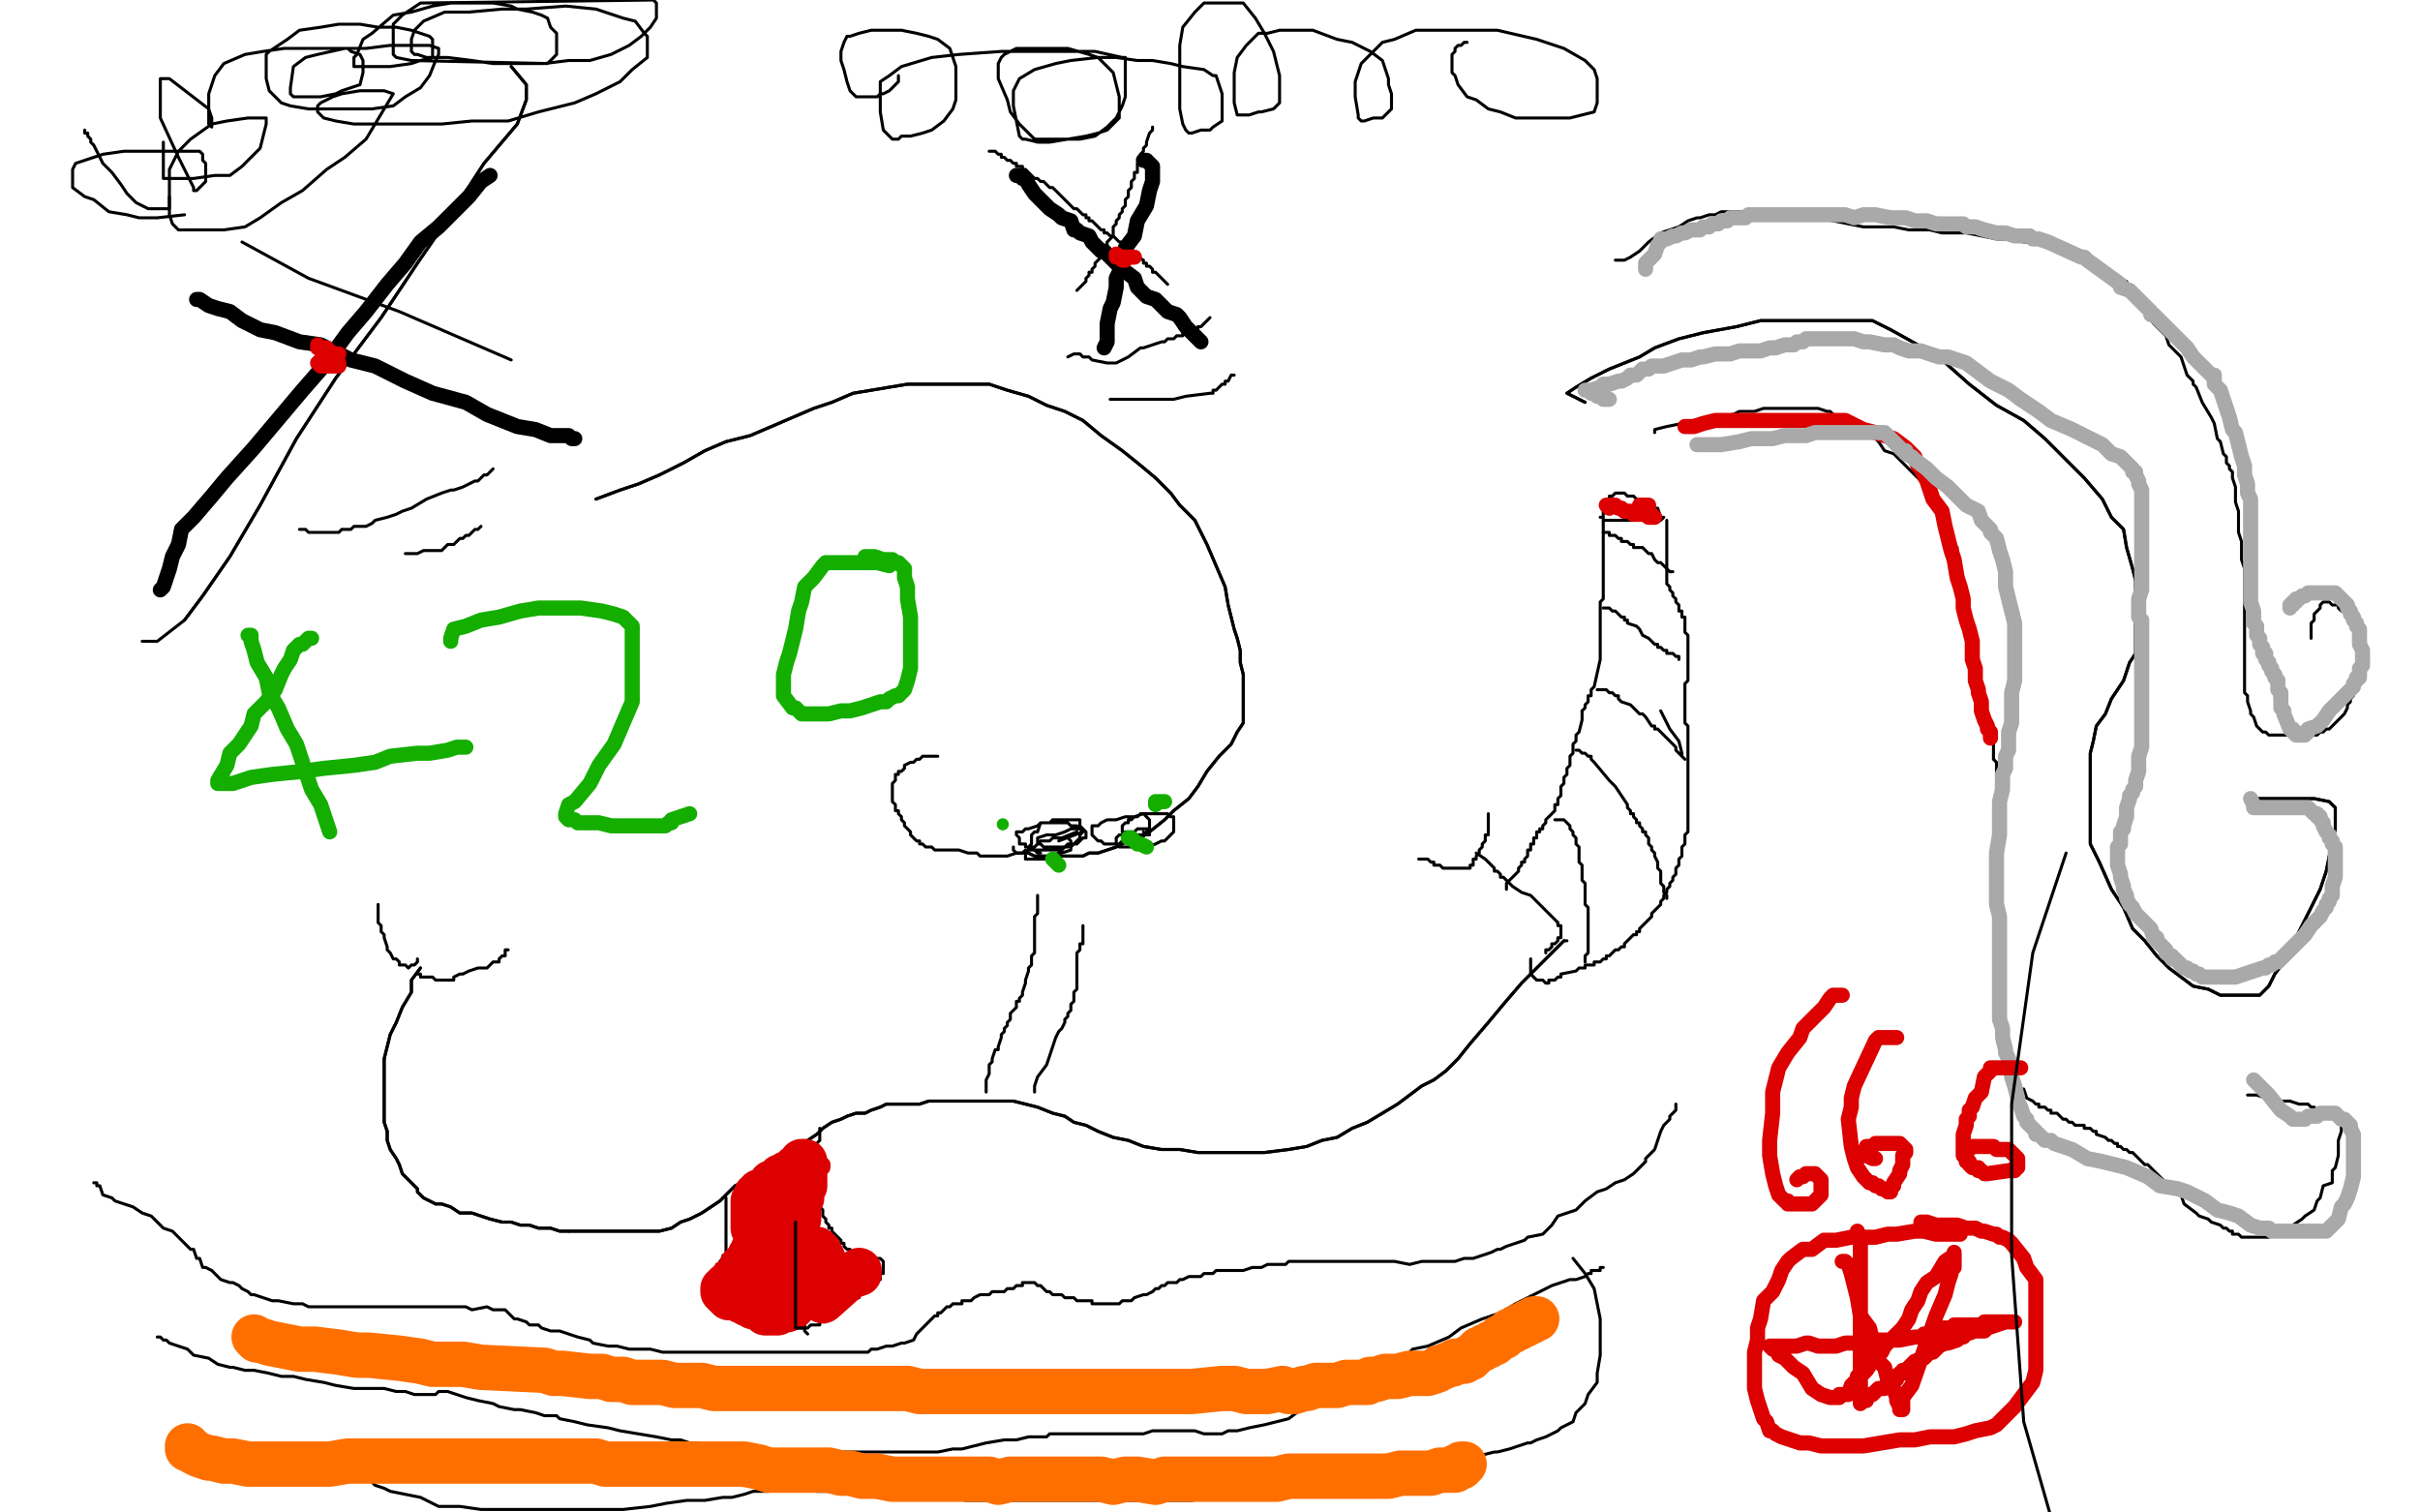 <?xml version="1.0" standalone="no"?>
<!DOCTYPE svg PUBLIC "-//W3C//DTD SVG 1.1//EN"
"http://www.w3.org/Graphics/SVG/1.1/DTD/svg11.dtd">

<svg width="800" height="500" version="1.1" xmlns="http://www.w3.org/2000/svg" xmlns:xlink="http://www.w3.org/1999/xlink" style="stroke-antialiasing: false"><desc>This SVG has been created on https://colorillo.com/</desc><rect x='0' y='0' width='800' height='500' style='fill: rgb(255,255,255); stroke-width:0' /><polyline points="139,320 136,324 136,324 136,328 136,328 133,333 133,333 131,338 131,338 129,342 129,342 128,346 128,346 127,350 127,350" style="fill: none; stroke: #000000; stroke-width: 1; stroke-linejoin: round; stroke-linecap: round; stroke-antialiasing: false; stroke-antialias: 0; opacity: 1.0"/>
<polyline points="128,374 128,377 129,380 131,383 132,385 133,388 134,389" style="fill: none; stroke: #000000; stroke-width: 1; stroke-linejoin: round; stroke-linecap: round; stroke-antialiasing: false; stroke-antialias: 0; opacity: 1.0"/>
<polyline points="127,350 127,354 127,358 127,362 127,365 127,368 127,371 128,374" style="fill: none; stroke: #000000; stroke-width: 1; stroke-linejoin: round; stroke-linecap: round; stroke-antialiasing: false; stroke-antialias: 0; opacity: 1.0"/>
<polyline points="134,389 135,390 136,391 138,393 138,394 140,396 142,397 144,398" style="fill: none; stroke: #000000; stroke-width: 1; stroke-linejoin: round; stroke-linecap: round; stroke-antialiasing: false; stroke-antialias: 0; opacity: 1.0"/>
<polyline points="166,404 169,404 172,405 175,405 178,406 182,406 185,407 188,407" style="fill: none; stroke: #000000; stroke-width: 1; stroke-linejoin: round; stroke-linecap: round; stroke-antialiasing: false; stroke-antialias: 0; opacity: 1.0"/>
<polyline points="144,398 146,398 149,399 152,401 156,401 159,402 162,403 166,404" style="fill: none; stroke: #000000; stroke-width: 1; stroke-linejoin: round; stroke-linecap: round; stroke-antialiasing: false; stroke-antialias: 0; opacity: 1.0"/>
<polyline points="188,407 191,407 192,407 194,407 197,407 198,407 200,407 202,407 205,407 208,407 211,407 214,407 218,407 222,406 225,404 228,403 232,401 235,399 238,397 241,394 243,392 245,391 248,388 250,387 254,385 255,383 258,382 260,381 263,380 265,378 267,377 270,375 272,373 275,371 278,370 280,369 283,368 286,368 288,367 291,366 293,365 296,365 298,365 301,365 304,365 307,364 310,364 313,364 316,364 319,364 322,364 324,364 328,364 331,364 335,364 339,365 343,366 348,368 352,369 355,371 359,372 363,374 368,376 373,377 378,379 384,380 390,380 396,381 405,381 412,381 418,381 426,380 432,379 437,377 442,376 447,373 452,371 457,368 462,365 466,362 470,359 474,357 478,354 482,350 486,345 492,338 497,332 503,325 508,320 512,316 515,313 517,311" style="fill: none; stroke: #000000; stroke-width: 1; stroke-linejoin: round; stroke-linecap: round; stroke-antialiasing: false; stroke-antialias: 0; opacity: 1.0"/>
<polyline points="139,320 136,324 136,324 136,328 136,328 133,333 133,333 131,338 131,338 129,342 129,342 128,346 128,346 127,350 127,354 127,358 127,362 127,365 127,368 127,371 128,374 128,377 129,380 131,383 132,385 133,388 134,389 135,390 136,391 138,393 138,394 140,396 142,397 144,398 146,398 149,399 152,401 156,401 159,402 162,403 166,404 169,404 172,405 175,405 178,406 182,406 185,407 188,407 191,407 192,407 194,407 197,407 198,407 200,407 202,407 205,407 208,407 211,407 214,407 218,407 222,406 225,404 228,403 232,401 235,399 238,397 241,394 243,392 245,391 248,388 250,387 254,385 255,383 258,382 260,381 263,380 265,378 267,377 270,375 272,373 275,371 278,370 280,369 283,368 286,368 288,367 291,366 293,365 296,365 298,365 301,365 304,365 307,364 310,364 313,364 316,364 319,364 322,364 324,364 328,364 331,364 335,364 339,365 343,366 348,368 352,369 355,371 359,372 363,374 368,376 373,377 378,379 384,380 390,380 396,381 405,381 412,381 418,381 426,380 432,379 437,377 442,376 447,373 452,371 457,368 462,365 466,362 470,359 474,357 478,354 482,350 486,345 492,338 497,332 503,325 508,320 512,316 515,313 517,311 518,311" style="fill: none; stroke: #000000; stroke-width: 1; stroke-linejoin: round; stroke-linecap: round; stroke-antialiasing: false; stroke-antialias: 0; opacity: 1.0"/>
<polyline points="197,165 205,162 205,162 211,160 211,160 218,157 218,157 226,153 226,153 233,149 233,149 240,146 240,146 248,144 248,144 255,141 262,138 269,135 275,133 282,130 288,129 294,128 300,127 307,127 313,127 320,127 327,127 333,129 340,131 346,134 352,136 358,139 364,144 371,149 376,153 382,158 387,163 390,167 395,172 399,180 402,187 405,194 406,200 407,204 408,208 409,211 410,215 410,219 411,223 411,227 411,231 411,235 411,239 409,242 407,246 403,250 399,255 396,260 393,264 388,268 385,271 380,275 377,277 373,278 369,280 366,281 363,282 360,282 358,283 357,283 354,283 352,283 350,283 348,283 346,283 344,283 342,283 340,282" style="fill: none; stroke: #000000; stroke-width: 1; stroke-linejoin: round; stroke-linecap: round; stroke-antialiasing: false; stroke-antialias: 0; opacity: 1.0"/>
<polyline points="197,165 205,162 205,162 211,160 211,160 218,157 218,157 226,153 226,153 233,149 233,149 240,146 240,146 248,144 255,141 262,138 269,135 275,133 282,130 288,129 294,128 300,127 307,127 313,127 320,127 327,127 333,129 340,131 346,134 352,136 358,139 364,144 371,149 376,153 382,158 387,163 390,167 395,172 399,180 402,187 405,194 406,200 407,204 408,208 409,211 410,215 410,219 411,223 411,227 411,231 411,235 411,239 409,242 407,246 403,250 399,255 396,260 393,264 388,268 385,271 380,275 377,277 373,278 369,280 366,281 363,282 360,282 358,283 357,283 354,283 352,283 350,283 348,283 346,283 344,283 342,283 340,282 337,282 336,282 335,281 335,280" style="fill: none; stroke: #000000; stroke-width: 1; stroke-linejoin: round; stroke-linecap: round; stroke-antialiasing: false; stroke-antialias: 0; opacity: 1.0"/>
<polyline points="524,133 518,130 518,130 521,128 521,128 526,125 526,125 532,122 532,122 542,118 542,118 547,115 547,115 555,112 555,112 563,110 574,108 582,106 592,106 601,106 610,106 619,106 625,109 634,114 642,119 651,127 660,134 669,139 676,145 683,152 689,158 695,165 698,171 702,175 703,181 705,188 706,192 706,197 706,202 706,206 706,211 706,216 704,219 702,225 698,231 696,236 693,240 692,245 691,249 691,255 691,261 691,266 691,272 691,279 694,285 698,294 702,300 705,307 709,311 713,316 717,320 721,323 725,326 730,327 734,329 739,329 743,329 747,329 750,326 752,322 755,318 757,314 759,310 762,304 764,300 767,294 769,288 770,283 771,278 772,274 772,270 772,267 770,265 765,264 761,264 755,264 751,264 747,264 745,264 744,264" style="fill: none; stroke: #000000; stroke-width: 1; stroke-linejoin: round; stroke-linecap: round; stroke-antialiasing: false; stroke-antialias: 0; opacity: 1.0"/>
<polyline points="524,133 518,130 518,130 521,128 521,128 526,125 526,125 532,122 532,122 542,118 542,118 547,115 547,115 555,112 563,110 574,108 582,106 592,106 601,106 610,106 619,106 625,109 634,114 642,119 651,127 660,134 669,139 676,145 683,152 689,158 695,165 698,171 702,175 703,181 705,188 706,192 706,197 706,202 706,206 706,211 706,216 704,219 702,225 698,231 696,236 693,240 692,245 691,249 691,255 691,261 691,266 691,272 691,279 694,285 698,294 702,300 705,307 709,311 713,316 717,320 721,323 725,326 730,327 734,329 739,329 743,329 747,329 750,326 752,322 755,318 757,314 759,310 762,304 764,300 767,294 769,288 770,283 771,278 772,274 772,270 772,267 770,265 765,264 761,264 755,264 751,264 747,264 745,264 744,264" style="fill: none; stroke: #000000; stroke-width: 1; stroke-linejoin: round; stroke-linecap: round; stroke-antialiasing: false; stroke-antialias: 0; opacity: 1.0"/>
<polyline points="169,22 174,28 174,28 174,30 174,30 174,33 174,33 171,41 171,41 160,54 160,54 149,71 149,71 138,87 138,87 126,105 111,125 98,145 86,167 76,184 67,197 61,205" style="fill: none; stroke: #000000; stroke-width: 1; stroke-linejoin: round; stroke-linecap: round; stroke-antialiasing: false; stroke-antialias: 0; opacity: 1.0"/>
<polyline points="169,22 174,28 174,28 174,30 174,30 174,33 174,33 171,41 171,41 160,54 160,54 149,71 149,71 138,87 126,105 111,125 98,145 86,167 76,184 67,197 61,205 52,212 47,212" style="fill: none; stroke: #000000; stroke-width: 1; stroke-linejoin: round; stroke-linecap: round; stroke-antialiasing: false; stroke-antialias: 0; opacity: 1.0"/>
<polyline points="80,80 102,92 102,92 132,103 132,103 169,119 169,119" style="fill: none; stroke: #000000; stroke-width: 1; stroke-linejoin: round; stroke-linecap: round; stroke-antialiasing: false; stroke-antialias: 0; opacity: 1.0"/>
<polyline points="381,42 381,43 381,43 380,44 380,44 379,47 379,47 379,48 379,48 378,49 378,49 378,50 378,50 377,51 377,51 377,52 377,52 377,53 377,53 377,54 377,54 376,54 376,54 376,55 376,56 376,57 375,57 375,58 375,59 374,60 374,61 374,62 373,63 373,64 373,65 372,66 372,67 372,68 371,69 371,70 370,71 370,72 369,73 369,74 368,75 368,78 367,79 366,80 366,81 366,82 365,82 364,84 364,85 363,86 362,87 362,88 361,89 361,90 360,90 360,91 359,92 359,93 358,94 357,95 356,96" style="fill: none; stroke: #000000; stroke-width: 1; stroke-linejoin: round; stroke-linecap: round; stroke-antialiasing: false; stroke-antialias: 0; opacity: 1.0"/>
<polyline points="327,50 328,50 328,50 329,50 329,50 330,51 330,51 331,51 331,51 331,52 331,52 332,52 332,52 333,53 333,53 334,53 334,53 335,54 336,54 336,55 337,55 338,55 338,56 339,56 340,57 341,58 342,59 343,59 344,60 345,60 346,61 347,62 348,62 349,63 350,64 353,67 354,68 355,69 356,69 357,70 358,71 359,71 359,72 360,72 360,73 361,73 362,74 363,75 364,76 365,76 365,77 366,77 367,78 368,78 369,79 370,80 371,80 372,81 373,82 374,83 375,84 376,85 378,86 378,87 379,87 379,88 380,88 381,89 381,90 382,90 384,92 385,93 386,94" style="fill: none; stroke: #000000; stroke-width: 1; stroke-linejoin: round; stroke-linecap: round; stroke-antialiasing: false; stroke-antialias: 0; opacity: 1.0"/>
<polyline points="339,281 338,282 338,282 337,282 337,282 336,282 336,282 333,283 333,283 332,283 332,283 329,283 329,283 328,283 328,283 325,283 325,283 324,283 324,283 323,282 323,282 320,282 320,282 317,281 316,281 313,281 310,281 309,281 308,280 307,280 306,280 305,279 304,279 304,278 303,278 302,277 301,276 301,275 300,274 299,273 299,272 298,271 298,270 297,269 297,268 296,268 296,267 296,266 295,265 295,264 295,263 295,262 295,261 295,260 295,259 296,258 296,257 296,256 297,256 297,255 298,255 299,254 299,253 301,252 302,252 303,251 304,251 305,250 306,250 307,250 308,250 309,250 310,250" style="fill: none; stroke: #000000; stroke-width: 1; stroke-linejoin: round; stroke-linecap: round; stroke-antialiasing: false; stroke-antialias: 0; opacity: 1.0"/>
<polyline points="344,282 343,282 343,282 342,281 342,281 341,281 341,281 340,281 340,281 340,280 340,280 339,280 339,280 339,279 339,279 338,279 337,279 337,278 337,277 336,276 336,275 337,275 338,275 339,274 340,274 343,273 344,272 345,272 346,272 347,272 348,272 349,272 350,272 351,272 353,272 354,273 355,273 356,273 357,274 358,274 359,275 359,276 359,277 358,277 357,278 356,279 355,279 354,279 353,280 352,280 351,281 350,281 349,281 348,281 347,281 346,281 345,281 344,281 343,281 342,281 341,281 340,281 340,280 341,279 341,276 342,275 343,275 344,272 347,272 348,271 349,271 350,271 351,271 352,271 353,271 356,271 357,271 357,272 357,273 358,274 358,275 357,276 357,277 354,280 354,281 351,282 350,282 347,283 346,284 345,284 344,284 343,284 342,284 341,284 340,284 339,284 339,283 339,282 340,281 341,280 342,280 343,279 344,278 347,278 348,277 350,277 351,277 352,277 353,277 354,278 354,279 353,279 352,280 351,280 350,280 349,280 348,280 347,280 346,280 345,280 344,279 343,279 343,278 343,277 346,276 349,276 352,275 354,274 355,274 356,274 357,274 358,275 350,278 351,277 356,275" style="fill: none; stroke: #000000; stroke-width: 1; stroke-linejoin: round; stroke-linecap: round; stroke-antialiasing: false; stroke-antialias: 0; opacity: 1.0"/>
<polyline points="373,277 372,278 372,278 371,278 371,278 370,279 370,279 369,279 368,279 367,279 366,279 365,279 364,278 363,278 362,277 361,276 361,275 361,274 361,273 362,273 363,273 364,272 366,271 369,271 372,270 375,270 378,269 383,269 384,269 385,269 386,269 387,270 388,270 388,271 388,272 388,273 388,274 388,275 387,276 386,277 385,278 384,278 382,279 379,280 376,280 375,280 372,280 371,280 370,280 369,279 369,278 369,277 370,276 371,276 372,275 375,275 376,274 377,274 378,274 379,274 380,274 379,275 378,276 377,276 376,276 375,276 374,276 373,276 372,276 371,275 371,274 371,273 372,272 373,272 373,271 374,271 375,270 376,270 377,269 378,269 379,270 380,271 380,272 380,273 380,274 380,275 380,276 379,276 378,275" style="fill: none; stroke: #000000; stroke-width: 1; stroke-linejoin: round; stroke-linecap: round; stroke-antialiasing: false; stroke-antialias: 0; opacity: 1.0"/>
<polyline points="138,317 138,318 138,318 137,319 137,319 136,319 136,319 135,320 135,320 134,319 133,319 132,319 132,318 131,317 130,317 129,315 128,314 128,313 127,310 127,309 126,308 126,306 125,305 125,304 125,301 125,300 125,299" style="fill: none; stroke: #000000; stroke-width: 1; stroke-linejoin: round; stroke-linecap: round; stroke-antialiasing: false; stroke-antialias: 0; opacity: 1.0"/>
<polyline points="138,322 139,322 139,322 139,323 139,323 142,323 142,323 143,323 143,323 144,324 144,324 146,324 146,324 147,324 147,324 148,324 148,324 149,324 149,324 150,324 150,324 150,323 150,323 152,322 152,322 153,322 153,322 155,321 158,320 161,320 162,319 163,318 164,318 165,318 165,317 166,316 167,316 167,315 167,314 168,314" style="fill: none; stroke: #000000; stroke-width: 1; stroke-linejoin: round; stroke-linecap: round; stroke-antialiasing: false; stroke-antialias: 0; opacity: 1.0"/>
<polyline points="511,315 511,314 511,314 512,314 512,314 513,313 513,313 513,312 513,312 514,312 515,311 515,310 516,310 516,309 516,308 516,307 516,306 515,306 515,305 514,304 511,301 508,298 506,296 503,295 500,293 499,292 497,290 496,290 496,289 495,288 494,288 494,287 493,286 492,285 491,284 488,282" style="fill: none; stroke: #000000; stroke-width: 1; stroke-linejoin: round; stroke-linecap: round; stroke-antialiasing: false; stroke-antialias: 0; opacity: 1.0"/>
<polyline points="469,284 470,284 470,284 471,284 471,284 472,284 472,284 473,285 473,285 474,285 474,285 474,286 474,286 475,286 475,286 476,286 476,286 477,287 477,287 478,287 479,287 480,287 481,287 482,287 483,287 484,287 485,287 486,287 486,286 487,286 487,285 487,284 488,284 488,283 489,282 489,281 490,280 490,279 491,278 491,277 491,276 492,276 492,275 492,274 492,273 492,272 492,271 492,270 492,269" style="fill: none; stroke: #000000; stroke-width: 1; stroke-linejoin: round; stroke-linecap: round; stroke-antialiasing: false; stroke-antialias: 0; opacity: 1.0"/>
<polyline points="326,361 326,360 326,360 326,359 326,359 326,358 326,358 326,357 326,357 327,355 327,355 327,352 327,352 328,351 328,351 328,350 328,350 329,347 329,347 330,347 330,347 330,346 330,346 331,343 331,342 332,341 332,340 333,339 333,338 334,337 334,336 334,335 335,334 336,333 336,332 336,331 337,331 337,330 338,329 338,328 339,325 339,324 340,321 340,320 341,319 341,318 341,317 341,316 342,315 342,312 342,311 342,310 342,309 342,306 342,305 342,304 342,303 343,302 343,301 343,300 343,299 343,298 343,297 343,296" style="fill: none; stroke: #000000; stroke-width: 1; stroke-linejoin: round; stroke-linecap: round; stroke-antialiasing: false; stroke-antialias: 0; opacity: 1.0"/>
<polyline points="342,361 342,360 342,360 342,359 342,359 343,356 343,356 346,352 346,352 347,349 347,349 348,346 348,346 349,343 349,343 350,341 350,341 351,340 351,340 352,338 352,338 352,337 352,337 353,336 353,335 354,334 354,333 354,332 355,331 355,330 355,329 355,328 356,327 356,326 356,325 356,324 356,323 356,322 356,321 356,320 356,319 356,318 356,317 356,316 356,315 357,314 357,313 357,312 358,312 358,311 358,310 358,309 358,308 358,307 358,306" style="fill: none; stroke: #000000; stroke-width: 1; stroke-linejoin: round; stroke-linecap: round; stroke-antialiasing: false; stroke-antialias: 0; opacity: 1.0"/>
<polyline points="56,65 56,66 56,66 56,67 56,67 56,68 56,68 56,69 56,69 55,69 55,69 54,69 54,69 53,69 53,69 52,69 52,69 51,69 50,69 49,69 45,67 42,64 40,61 37,57 34,54 31,48 30,47 30,46 29,45 29,44 28,44 28,43" style="fill: none; stroke: #000000; stroke-width: 1; stroke-linejoin: round; stroke-linecap: round; stroke-antialiasing: false; stroke-antialias: 0; opacity: 1.0"/>
<polyline points="61,71 52,72 52,72 46,72 46,72 42,71 42,71 36,70 36,70 31,66 31,66 28,65 28,65 24,62 24,62 24,60 24,60 24,59 24,59 24,57 24,57 24,56 24,56 25,54 25,54 28,53 28,53 34,51 41,50 50,50 55,50 61,50 65,50 66,50 67,51 67,52 67,53 68,54 68,57 68,60 67,61 66,62 65,63 64,63 64,62 62,58 59,52 53,39 53,35 53,32 53,29 53,27 53,26 54,26 55,26 56,26 69,36 70,39 70,40 70,41 70,42 69,41 69,40 69,34 69,31 71,25 74,21 81,18 87,17 94,16 99,16 106,16 111,16 115,16 116,17 119,18 120,20 120,21 120,23 120,24 119,28 116,29 113,30 111,31 106,32 103,32 101,32 100,32 98,32 97,32 96,31 96,29 97,22 101,19 105,18 114,16 121,16 129,15 136,15 142,15 145,16 145,17 145,18 144,20 142,25 139,29 134,32 130,35 123,36 116,36 107,36 102,36 96,35 93,34 90,31 89,30 88,26 88,23 88,18 89,17 95,13 99,10 106,9 112,8 119,8 125,9 131,9 136,10 139,11 142,12 143,13 143,14 143,16 143,17 143,19 139,20 136,21 129,22 124,22 119,22 118,22 117,22 117,19 118,18 120,13 123,11 130,5 136,4 143,2 149,1 156,1 163,1 169,2 171,3 176,4 179,5 181,6 182,9 183,10 184,11 184,14 184,15 184,16 184,18 181,21 136,20 131,19 130,18 130,15 130,12 130,8 133,5 139,1 216,0 217,1 217,2 217,3 217,6 215,9 212,12 208,15 202,18 195,20 188,20 180,21 173,21 163,21 156,20 148,19 141,19 138,18 137,18 136,17 136,16 136,13 137,10 140,7 147,4 155,4 166,3 174,3 187,2 197,3 206,6 210,7 213,11 214,12 214,14 214,19 209,23 205,27 197,31 190,34 178,37 168,40 156,40 146,41 134,41 126,41 117,41 111,40 107,39 106,38 105,37 105,36 105,35 106,34 110,32 113,31 119,30 123,30 127,30 130,31 121,46 114,52 108,56 100,63 93,67 86,72 81,75 74,76 70,76 66,76 61,76 60,76 59,76 58,75 57,74 56,71 56,67 56,61 56,56 59,50 63,46 70,41 75,40 82,39 84,39 87,39 88,39 88,40 88,41 87,45 86,49 83,52 80,55 76,58 71,58 64,59 60,59 56,59 55,59 54,59 54,56 54,51 54,47" style="fill: none; stroke: #000000; stroke-width: 1; stroke-linejoin: round; stroke-linecap: round; stroke-antialiasing: false; stroke-antialias: 0; opacity: 1.0"/>
<polyline points="297,25 297,26 297,26 297,27 297,27 296,28 296,28 295,29 295,29 294,30 294,30 292,31 292,31 291,31 291,31 290,32 290,32 287,32 287,32 286,32 286,32 285,32 285,32 283,32 283,32 282,31 281,30 280,27 279,23 278,20 278,17 279,14 280,12 281,12 284,11 288,10 293,10 298,10 303,11 307,12 310,13 314,16 315,19 316,22 316,25 316,29 316,33 315,36 312,40 308,43 305,44 301,45 298,45 297,46 296,46 295,46 292,43 291,37 291,35 291,30 291,27 294,25 298,22 308,19 317,18 331,17 341,17 354,17 362,17 371,19 372,19 372,22 372,25 372,28 372,32 371,35 369,39 366,42 362,45 357,46 353,46 350,46 345,46 342,46 341,45 337,41 334,37 333,33 330,26 330,21 331,19 332,18 336,16 341,16 348,16 353,16 360,18 363,19 367,23 368,24 369,28 370,32 370,36 370,39 366,43 363,44 359,45 353,46 347,47 343,47 339,46 338,46 337,45 336,40 335,35 335,30 337,26 342,23 349,21 354,20 363,19 369,19 376,20 381,20 387,21 391,22 398,23 401,25 402,25 403,28 404,31 404,34 404,37 404,40 401,42 400,43 397,43 394,44 393,44 392,43 391,41 390,36 390,29 390,22 390,15 391,9 395,4 398,1 411,1 415,6 418,11 421,17 422,21 423,25 423,28 423,31 423,34 422,35 421,36 417,37 416,37 413,38 412,38 411,38 410,38 409,38 408,34 408,29 408,24 409,19 412,15 413,14 416,11 419,11 423,10 429,10 434,10 442,13 447,14 453,17 457,20 458,23 459,26 459,28 460,31 460,36 459,37 458,38 457,39 454,39 451,40 450,40 449,39 449,38 448,32 448,27 450,21 454,17 457,14 461,13 468,10 475,10 485,10 495,10 508,13 517,16 524,20 527,23 528,26 528,30 528,34 527,37 523,38 519,39 515,39 510,39 506,39 501,39 496,37 492,36 488,33 485,32 482,28 481,25 480,24 480,21 480,18 481,17 481,16 482,15 483,15 484,14 485,14" style="fill: none; stroke: #000000; stroke-width: 1; stroke-linejoin: round; stroke-linecap: round; stroke-antialiasing: false; stroke-antialias: 0; opacity: 1.0"/>
<polyline points="99,175 100,175 100,175 101,175 101,175 102,176 102,176 105,176 105,176 108,176 108,176 109,176 109,176 110,176 110,176 111,176 111,176 112,176 112,176 113,175 114,175 115,175 116,175 117,174 120,174 121,174 123,173 124,172 128,171 131,170 133,169 136,168 141,165 146,163 149,162 150,162 153,161 157,159 158,159 159,158 160,157 161,157 162,156 163,155" style="fill: none; stroke: #000000; stroke-width: 1; stroke-linejoin: round; stroke-linecap: round; stroke-antialiasing: false; stroke-antialias: 0; opacity: 1.0"/>
<polyline points="134,183 135,183 135,183 136,183 136,183 137,183 137,183 138,183 138,183 140,182 140,182 143,182 143,182 146,182 146,182 148,180 148,180 149,180 149,180 150,180 151,179 152,178 153,178 154,177 155,177 156,176 157,175 158,175 159,174" style="fill: none; stroke: #000000; stroke-width: 1; stroke-linejoin: round; stroke-linecap: round; stroke-antialiasing: false; stroke-antialias: 0; opacity: 1.0"/>
<polyline points="353,118 355,117 355,117 357,117 357,117 358,118 358,118 359,118 359,118 360,118 360,118 361,119 361,119 366,120 366,120 367,120 368,120 369,120 373,118 377,115 378,115 381,114 384,113 385,113 386,112 387,112 388,112 389,111 390,111 391,111 391,110 392,110 393,110 394,110 394,109 395,109 396,109 396,108 397,108 398,107 399,106 400,105" style="fill: none; stroke: #000000; stroke-width: 1; stroke-linejoin: round; stroke-linecap: round; stroke-antialiasing: false; stroke-antialias: 0; opacity: 1.0"/>
<polyline points="367,132 369,132 369,132 370,132 370,132 371,132 371,132 372,132 372,132 373,132 373,132 375,132 375,132 376,132 376,132 377,132 377,132 378,132 378,132 380,132 380,132 381,132 382,132 383,132 384,132 385,132 386,132 387,132 388,132 392,131 400,130 401,130 401,129 402,129 403,128 404,127 405,127 405,126 406,126 407,124 408,124" style="fill: none; stroke: #000000; stroke-width: 1; stroke-linejoin: round; stroke-linecap: round; stroke-antialiasing: false; stroke-antialias: 0; opacity: 1.0"/>
<polyline points="31,391 32,391 32,391 32,392 32,392 33,392 33,392 34,395 34,395 37,396 37,396 38,397 38,397 41,398 41,398 44,399 44,399 47,401 47,401 50,402 50,402 52,404 53,405 54,406 57,407 58,408 59,409 60,410 63,413 64,413 65,416 66,416 67,419 68,419 70,420 71,421 72,422 73,423 76,424 77,424 79,425 80,426 82,427 83,428 84,428 87,429 90,430 92,430 97,431 100,431 102,432 107,432 111,432 115,432 121,432 125,432 132,432 138,432 144,432 148,432 154,432 156,433 161,432 163,433 166,433 167,433 168,434 169,435 170,436 171,436 174,437 175,438 178,438 179,439 182,440 185,440 188,441 191,442 195,443 196,444 201,445 204,445 208,446 211,446 215,446 219,447 223,447 228,447 233,447 238,447 243,447 248,447 252,447 255,447 260,447 263,447 267,447 270,447 275,447 277,447 282,447 285,447 287,447 288,446 290,446 293,445 294,445 295,445 298,444 299,444 302,443 303,441 304,440 305,439 308,436 309,435 310,435 310,434 311,434 312,433 313,432 314,432 315,431 316,431 317,431 318,431 318,430 321,430 322,429 324,428 325,428 327,428 328,427 329,427 332,427 333,426 334,426 335,426 336,425 337,425 338,425 338,424 339,424 340,424 341,424 342,424 343,425 344,425 345,426 346,427 347,427 348,428 349,428 350,428 351,428 352,429 353,429 354,429 355,429 356,430 357,430 358,430 359,430 360,430 361,430 361,431 362,431 363,431 364,431 365,431 366,431 367,431 368,431 369,431 370,431 371,430 372,430 373,430 374,430 375,429 378,428 379,428 381,427 382,426 383,426 384,425 385,425 386,424 389,424 390,423 391,423 393,422 394,422 395,422 396,422 397,422 398,421 399,421 400,421 401,421 402,420 405,420 408,420 411,420 414,419 417,419 419,418 422,418 423,418 424,418 425,418 426,417 427,417 430,417 433,417 435,417 438,417 441,417 444,417 445,417 446,417 447,417 448,417 449,417 450,417 451,417 454,417 457,417 461,417 466,418 470,417 474,417 478,417 481,417 484,416 487,416 490,415 493,414 495,413 496,413 498,412 501,411 504,410 505,409 510,408 513,405 515,402 518,401 521,400 524,397 528,394 531,393 534,391 537,390 540,388 541,387 542,386 543,385 544,384 544,383 545,382 546,381 547,380 548,377 549,374 550,372 551,371 552,370 552,369 553,368 554,367 554,366 554,365" style="fill: none; stroke: #000000; stroke-width: 1; stroke-linejoin: round; stroke-linecap: round; stroke-antialiasing: false; stroke-antialias: 0; opacity: 1.0"/>
<polyline points="52,442 53,442 53,442 54,443 54,443 55,443 55,443 56,444 56,444 59,445 59,445 62,446 62,446 64,448 64,448 69,449 69,449 72,451 72,451 76,452 76,452 77,452 81,453 84,453 89,454 93,455 97,455 101,456 107,457 111,458 117,459 120,459 124,459 127,459 131,460 134,460 137,461 140,461 143,461 144,461 145,460 146,460 148,460 151,461 154,462 158,463 163,464 165,465 170,466 172,466 177,467 180,468 184,468 185,469 190,470 194,471 201,472 205,473 211,474 217,475 222,476 225,476 228,477 231,477 235,478 238,479 243,479 248,479 255,480 259,480 263,480 266,480 269,480 270,480 271,480 272,480 273,480 274,480 276,480 279,480 282,480 285,480 288,480 291,480 295,480 298,480 300,480 303,480 308,480 310,480 315,479 318,479 322,478 326,477 332,476 336,476 340,475 343,475 344,475 345,475 346,475 347,474 348,474 349,474 352,474 355,474 359,474 362,474 365,474 368,474 371,474 372,474 375,474 378,474 381,473 395,473 398,474 400,474 401,474 403,474 404,474 406,473 409,473 413,472 418,471 422,470 426,469 430,466 435,465 439,462 443,459 449,456 453,455 457,452 462,451 467,446 472,445 479,442 483,439 490,436 496,434 501,431 507,428 513,425 516,424 519,423 521,423 524,422 525,421 526,421 526,420 529,420 529,419 530,419" style="fill: none; stroke: #000000; stroke-width: 1; stroke-linejoin: round; stroke-linecap: round; stroke-antialiasing: false; stroke-antialias: 0; opacity: 1.0"/>
<polyline points="116,478 116,479 116,479 116,480 116,480 117,481 117,481 117,482 117,482 118,485 118,485 119,486 119,486 120,487 120,487 121,488 121,488 124,491 124,491 127,492 127,492 129,493 134,494 139,495 145,498 152,498 159,499 199,499 206,499 215,498 220,497 227,496 233,496 239,495 242,495 246,494 249,493 252,493 254,493 257,492 262,492 266,492 270,493 276,493 280,493 284,493 287,493 290,493 293,493 296,493 298,493 301,494 304,493 307,494 308,494 311,494 312,495 316,495 319,496 323,496 327,496 333,496 338,496 346,496 350,496 357,496 360,496 364,496 367,496 371,496 374,496 378,496 384,496 390,496 394,496 400,495 402,495 407,494 409,494 415,493 418,493 422,492 428,491 434,491 439,490 445,489 449,489 454,488 456,488 459,487 462,487 466,487 469,486 473,485 476,485 480,484 483,483 484,483 486,482 489,481 490,481 494,480 495,480 499,479 502,478 505,477 506,477 508,476 511,475 515,473 516,472 520,470 521,467 524,464 525,461 528,457 528,454 529,448 529,444 529,440 529,436 528,431 527,426 524,421 520,416" style="fill: none; stroke: #000000; stroke-width: 1; stroke-linejoin: round; stroke-linecap: round; stroke-antialiasing: false; stroke-antialias: 0; opacity: 1.0"/>
<polyline points="240,396 240,397 240,397 240,398 240,398 240,399 240,400 240,401 240,402 240,403 240,404 240,405 240,406 240,407 240,408 240,409 240,410 240,411 240,412 240,413 240,414 240,415 239,415 239,416 238,417 238,418 237,418 237,419 236,420 236,421 236,422 235,422 235,423 234,424 234,425 234,426 234,427 234,428 234,429 234,430 234,431 235,431 235,432 236,432 237,432 237,433 238,433 239,434 240,434 240,435 241,435 242,436 243,436 244,436 245,437 246,437 247,437 248,437 249,438 250,438 251,438 252,439 253,439 254,440 255,440 256,440 257,440 258,440 259,440 260,440 261,439 262,439 263,439 264,439 265,439 266,439 267,439 268,438 269,438 270,438 271,438 271,437 272,437 273,437 274,436 275,435 276,435 276,434 277,434 277,433 278,433 278,432 279,432 280,431 281,431 281,430 282,430 283,429 284,429 284,428 285,428 286,427 287,427 287,426 288,425 289,425 289,424 290,423 291,423 291,422 291,421 292,421 292,420 292,419 292,418 292,417 291,416 290,416 289,416 288,415 287,415 286,415 285,415 284,415 283,414 282,414 281,414 281,413 280,413 279,412 279,411 278,411 278,410 277,409 276,408 275,407 275,406 274,406 274,405 273,404 273,403 272,402 272,401 272,400 271,399 271,398 271,397 271,396 271,395 270,394 270,393 270,392 270,389 270,388 270,387 270,386 270,383 270,382 270,381 270,380 270,379 270,378 271,377 271,376 271,375 271,374 271,373" style="fill: none; stroke: #000000; stroke-width: 1; stroke-linejoin: round; stroke-linecap: round; stroke-antialiasing: false; stroke-antialias: 0; opacity: 1.0"/>
<polyline points="267,441 266,440 266,440 266,439 266,439 266,438 266,438 266,437 266,437 265,436 265,436 265,435 265,434 265,433 264,432 264,431 264,430 263,429 263,428 263,427 262,427 262,426 261,424 261,423 261,422 260,421 260,420 260,419 260,418 260,417 260,416 260,415 260,414 260,413 260,412 260,411 260,410 260,409 260,408" style="fill: none; stroke: #000000; stroke-width: 1; stroke-linejoin: round; stroke-linecap: round; stroke-antialiasing: false; stroke-antialias: 0; opacity: 1.0"/>
<polyline points="498,294 498,293 498,293 498,292 498,292 499,291 499,291 500,290 500,290 501,289 501,289 502,288 502,288 502,287 502,287 503,286 503,285 504,285 504,284 505,283 505,281 506,281 506,280 506,279 507,279 507,278 507,277 508,277 508,276 508,275 509,275 509,274 510,274 510,273 511,272 511,271 512,270 513,269 514,268 514,267 514,266 515,266 515,264 516,263 516,262 516,261 516,260 517,259 517,258 517,257 518,256 518,255 518,254 519,253 519,252 519,251 519,250 520,249 520,248 520,247 520,246 521,245 521,244 521,243 522,242 523,238 523,235" style="fill: none; stroke: #000000; stroke-width: 1; stroke-linejoin: round; stroke-linecap: round; stroke-antialiasing: false; stroke-antialias: 0; opacity: 1.0"/>
<polyline points="523,235 524,234 524,233 525,232 525,231 525,230 526,230 526,229 526,228 527,227 529,218 529,217 529,216 529,215 529,213 529,212 529,211 529,210 529,209 529,208 529,207 529,206 529,205 529,204 529,203 529,202 529,201 529,200 529,199 530,198 530,197 530,196 530,195 530,194 530,193 530,192 530,191 530,190 530,189 530,188 530,187 530,186 530,185 530,184 530,183 530,182 530,181 530,180 530,179 530,178 530,177 530,176 530,175 530,174 530,173 530,172 530,171 530,170 530,169 530,168 530,167 531,167 531,166 532,165 532,164 533,164 534,163 535,163 536,163 537,163 538,164 539,164 540,164 541,165 543,166 544,166 545,167 546,167 547,168 548,168 549,171 550,171 549,172 548,172 547,172 546,172 545,172 544,172 543,172 542,172 541,172 538,172 537,172 536,172 535,172 534,172 533,172 532,172 531,172 530,172 530,171 529,171" style="fill: none; stroke: #000000; stroke-width: 1; stroke-linejoin: round; stroke-linecap: round; stroke-antialiasing: false; stroke-antialias: 0; opacity: 1.0"/>
<polyline points="551,172 551,173 551,173 551,176 551,176 551,177 551,177 551,178 551,178 551,179 551,179 551,180 551,180 551,181 551,181 551,182 551,182 551,183 551,184 551,185 551,186 551,187 551,188 551,189 551,190 551,191 551,192 551,193 552,194 552,195 553,196 553,197 554,198 554,199 555,200 555,201 555,202 556,202 556,203 556,204 557,204 557,205 557,206 557,207 557,208 557,209 558,210 558,211 558,212 558,213 558,214 558,215 558,216 558,217 558,218 558,219 558,220 558,221 558,222 558,223 558,224 558,225 557,226 557,227 557,228 557,230 557,231 557,232 557,236 557,237 557,238 557,239 558,240 558,241 558,242 558,243 558,244 558,245 558,246 558,247 558,248 558,249 558,250 558,253 558,254 558,257 558,258 558,261 558,262 558,263 558,264 558,265 558,266 558,269 558,270 558,271 558,272 558,275 557,276 557,277 557,278 557,279 556,280 556,281 556,282 556,283 555,284 555,285 555,286 554,287 554,288 554,289 553,290 553,291 552,292 552,293 551,294 551,295 550,296 550,297 549,298 549,299 548,300 547,301 546,302 546,303 545,304 544,305 543,306 542,307 542,308 541,308 541,309 540,309 539,310 538,311 537,312 537,313 536,313 535,314 534,314 533,315 532,316 531,316 531,317 530,317 529,318 528,318 527,318 527,319 526,319 525,319 524,319 524,320 523,320 522,320 521,321 516,322 516,323 515,323 514,324 513,324 512,324 512,325 511,325 510,324 509,324 508,324 507,323 506,322 506,321 506,320 506,317" style="fill: none; stroke: #000000; stroke-width: 1; stroke-linejoin: round; stroke-linecap: round; stroke-antialiasing: false; stroke-antialias: 0; opacity: 1.0"/>
<polyline points="514,271 515,271 515,271 516,271 516,271 517,271 517,271 518,272 518,272 519,273 519,273 519,274 519,274 520,275 520,276 521,277 521,278 521,279 522,280 522,281 522,282 522,283 522,284 522,285 523,286 523,289 523,290 523,291 524,292 524,293 524,295 524,296 524,297 524,298 524,299 525,300 525,301 525,302 525,303 525,304 525,306 525,307 525,308 525,309 525,310 525,311 525,313 525,314 525,315 524,316 524,317 524,318" style="fill: none; stroke: #000000; stroke-width: 1; stroke-linejoin: round; stroke-linecap: round; stroke-antialiasing: false; stroke-antialias: 0; opacity: 1.0"/>
<polyline points="521,248 522,248 522,248 523,249 523,249 524,249 524,249 525,250 525,250 526,250 526,250 526,251 526,251 527,252 527,252 532,258 532,258 533,259 534,260 538,266 538,267 539,268 539,269 540,269 540,270 541,271 541,272 542,272 542,273 543,274 543,275 544,275 544,276 545,277 545,278 545,279 546,280 546,281 547,282 547,283 548,285 548,286 548,287 549,288 549,289 549,290 549,291 549,292 550,293 550,294 550,295 551,296 551,297" style="fill: none; stroke: #000000; stroke-width: 1; stroke-linejoin: round; stroke-linecap: round; stroke-antialiasing: false; stroke-antialias: 0; opacity: 1.0"/>
<polyline points="528,228 529,228 529,228 530,228 530,228 531,228 531,228 532,229 532,229 533,229 533,229 534,230 534,230 535,230 535,230 535,231 535,231 536,232 536,232 539,233 539,233 540,234 540,234 541,235 541,235 542,236 543,236 544,237 546,240 547,240 547,241 548,241 549,242 550,243 551,244 552,245 553,246 554,247 554,248 555,249 556,250 557,251 556,250 556,249 555,245 552,241 549,235" style="fill: none; stroke: #000000; stroke-width: 1; stroke-linejoin: round; stroke-linecap: round; stroke-antialiasing: false; stroke-antialias: 0; opacity: 1.0"/>
<polyline points="530,201 531,201 531,201 532,201 532,201 533,202 533,202 534,202 534,202 535,203 535,203 536,204 536,204 537,204 537,204 537,205 537,205 538,205 538,205 538,206 541,207 542,208 543,210 545,211 546,212 547,213 548,213 548,214 549,214 550,215 551,215 551,216 552,216 553,216 554,217 555,217 555,218" style="fill: none; stroke: #000000; stroke-width: 1; stroke-linejoin: round; stroke-linecap: round; stroke-antialiasing: false; stroke-antialias: 0; opacity: 1.0"/>
<polyline points="530,176 531,176 531,176 532,176 532,176 532,177 532,177 533,177 533,177 534,177 534,177 535,178 535,178 536,178 536,178 536,179 536,179 537,179 537,179 538,179 539,180 540,180 540,181 541,181 542,181 543,181 544,182 545,183 546,183 547,185 548,186 549,186 550,187 551,188 552,189 553,189" style="fill: none; stroke: #000000; stroke-width: 1; stroke-linejoin: round; stroke-linecap: round; stroke-antialiasing: false; stroke-antialias: 0; opacity: 1.0"/>
<polyline points="547,143 547,142 547,142 551,141 551,141 556,140 556,140 560,139 560,139 564,138 564,138 568,138 568,138 573,137 573,137 575,136 575,136 580,136 580,136 583,135 583,135 587,135 591,135 594,135 595,135 598,135 599,135 600,135 601,135 604,136 605,136 606,137 609,138 612,139 613,140 616,141 617,144 620,145 621,146 623,149 626,150 629,153 630,154 633,157 634,158 635,159 636,160 639,163 640,164 641,165 642,168 643,171 644,172 645,175 645,176 646,179 646,180 647,181 647,184 647,185 647,186 647,188 648,191 649,194 649,198 650,203 650,205 651,208 651,211 651,214 652,215 652,216 652,218 653,221 653,224 656,230 656,233 657,237 657,238 658,242 658,243 658,244 659,245 659,248 659,249 659,251 660,252 660,254 660,257 660,260 660,264 660,267 660,271 660,274 660,278 660,281 660,284 660,287 660,290 660,293 660,297 660,301 660,304 660,307 660,311 660,314 660,317 660,320 661,323 660,325 660,328 660,331 661,335 661,338 661,341 661,342 662,345 662,346 663,348 664,351 665,354 665,355 666,356 667,357 668,360 669,360 670,363 672,364 673,365 674,365 674,366 675,366 676,366 677,367 678,367 678,368 679,368 680,368 681,369 682,370 683,370 684,371 685,371 686,372 689,372 689,373 690,373 691,373 692,374 693,374 693,375 696,376 697,377 698,377 699,378 700,378 700,379 701,379 702,380 703,380 704,381 705,381 706,382 707,383 708,384 709,385 710,385 711,386 716,391 717,392 721,395 722,398 726,401 727,402 730,403 731,404 734,405 735,406 736,406 737,407 738,407 738,408 739,408 740,408 741,409 742,409 743,409 744,409 745,409 746,409 747,409 748,409 749,409 750,409 752,408 755,407 761,403 762,402 765,400 766,397 767,396 768,392 771,391 771,387 772,386 773,382 773,381 773,377 774,374 774,373 774,371 774,370 773,369 772,369 771,369 771,368 770,368 769,367 768,367 767,367 766,367 765,366 764,366 763,365 762,365 761,365 760,365 757,364 756,364 753,364 752,364 749,363 746,362 745,362 744,362 743,362" style="fill: none; stroke: #000000; stroke-width: 1; stroke-linejoin: round; stroke-linecap: round; stroke-antialiasing: false; stroke-antialias: 0; opacity: 1.0"/>
<polyline points="534,86 535,86 535,86 536,86 536,86 537,86 537,86 539,85 542,83 545,80 549,77 552,76 555,75 558,73 561,72 562,72 565,71 566,71 567,71 569,70 572,70 575,70 578,70 581,70 584,70 586,70 587,70 591,70 594,71 598,71 601,72 606,73 611,74 616,75 622,75 626,75 631,76 633,76 638,76 642,77 646,77 650,77 655,78 660,79 665,79 669,80 673,80 676,81 677,81 680,82 683,83 687,85 690,86 694,87 697,90 700,91 701,92 702,93 703,93 704,96 706,97 707,100 709,103 712,107 716,111 717,114 721,118 722,121 723,124 724,125 725,126 725,127 726,128 728,133 731,138 732,140 733,145 734,146 735,150 736,151 736,153 737,154 737,155 738,156 738,157 738,158 739,161 739,162 739,166 740,169 740,172 740,176 741,179 741,182 741,185 742,188 742,191 742,192 742,195 742,198 742,201 742,203 742,206 742,209 742,212 742,215 742,218 742,220 742,223 742,224 742,225 742,226 742,229 743,230 743,231 743,232 744,235 744,236 745,237 746,240 747,241 748,242 749,242 750,243 751,243 752,243 753,243 755,243 756,243 757,243 758,243 759,243 760,243 761,243 762,243 763,243 764,243 765,243 766,243 767,242 768,242 769,241 770,241 771,240 772,239 773,238 774,237 775,236 776,234 776,233 777,232 777,231 778,230 778,229 779,226 780,225 780,224 780,223 780,222 780,221 781,219 781,218 781,216 781,215 781,214 781,213 781,212 781,211 781,210 781,209 781,208 780,207 779,206 779,205 778,205 777,204 776,204 776,203 775,202 774,202 773,201 773,200 772,200 771,200 770,199 769,199 768,199 767,200 767,201 766,202 765,203 765,204 765,205 764,206 764,207 764,208 764,209 764,210 764,211" style="fill: none; stroke: #000000; stroke-width: 1; stroke-linejoin: round; stroke-linecap: round; stroke-antialiasing: false; stroke-antialias: 0; opacity: 1.0"/>
<polyline points="251,414 251,415 251,415 252,415 252,415 252,416 252,416 252,417 252,417 252,418 252,418 252,419 252,419 252,420 252,420 252,421 252,421 252,422 252,422 252,423 252,423 252,424 252,424 252,426 252,427 252,428 251,429 251,430 250,431 249,431" style="fill: none; stroke: #dc0000; stroke-width: 5; stroke-linejoin: round; stroke-linecap: round; stroke-antialiasing: false; stroke-antialias: 0; opacity: 1.0"/>
<polyline points="249,431 248,431 247,431 246,431 245,431 244,431 244,430 243,430" style="fill: none; stroke: #dc0000; stroke-width: 5; stroke-linejoin: round; stroke-linecap: round; stroke-antialiasing: false; stroke-antialias: 0; opacity: 1.0"/>
<polyline points="243,430 243,429 242,429 241,428 241,427 241,426" style="fill: none; stroke: #dc0000; stroke-width: 5; stroke-linejoin: round; stroke-linecap: round; stroke-antialiasing: false; stroke-antialias: 0; opacity: 1.0"/>
<polyline points="241,426 241,425 242,425 242,424 243,424 244,424 245,424 246,423 247,422 248,422" style="fill: none; stroke: #dc0000; stroke-width: 5; stroke-linejoin: round; stroke-linecap: round; stroke-antialiasing: false; stroke-antialias: 0; opacity: 1.0"/>
<polyline points="248,422 249,422 250,421 251,420 252,417 253,414 254,414 254,413 254,412 255,412 255,411" style="fill: none; stroke: #dc0000; stroke-width: 5; stroke-linejoin: round; stroke-linecap: round; stroke-antialiasing: false; stroke-antialias: 0; opacity: 1.0"/>
<polyline points="253,405 252,405 251,404 250,403 249,402 249,401 248,400 247,400" style="fill: none; stroke: #dc0000; stroke-width: 5; stroke-linejoin: round; stroke-linecap: round; stroke-antialiasing: false; stroke-antialias: 0; opacity: 1.0"/>
<polyline points="251,391 252,390 253,390 254,389 255,389 259,389 260,389 262,388 265,388 267,387" style="fill: none; stroke: #dc0000; stroke-width: 5; stroke-linejoin: round; stroke-linecap: round; stroke-antialiasing: false; stroke-antialias: 0; opacity: 1.0"/>
<polyline points="245,398 245,397 245,396 245,395 245,394 246,394 246,393 247,393 248,392 250,391 251,391" style="fill: none; stroke: #dc0000; stroke-width: 5; stroke-linejoin: round; stroke-linecap: round; stroke-antialiasing: false; stroke-antialias: 0; opacity: 1.0"/>
<polyline points="255,411 255,410 255,407 254,406 253,405" style="fill: none; stroke: #dc0000; stroke-width: 5; stroke-linejoin: round; stroke-linecap: round; stroke-antialiasing: false; stroke-antialias: 0; opacity: 1.0"/>
<polyline points="247,400 247,399 246,399 245,398" style="fill: none; stroke: #dc0000; stroke-width: 5; stroke-linejoin: round; stroke-linecap: round; stroke-antialiasing: false; stroke-antialias: 0; opacity: 1.0"/>
<polyline points="272,385 271,385 270,385 269,384" style="fill: none; stroke: #dc0000; stroke-width: 5; stroke-linejoin: round; stroke-linecap: round; stroke-antialiasing: false; stroke-antialias: 0; opacity: 1.0"/>
<polyline points="267,387 268,387 269,387 270,386 271,386 272,386 272,385" style="fill: none; stroke: #dc0000; stroke-width: 5; stroke-linejoin: round; stroke-linecap: round; stroke-antialiasing: false; stroke-antialias: 0; opacity: 1.0"/>
<circle cx="269.5" cy="384.5" r="2" style="fill: #dc0000; stroke-antialiasing: false; stroke-antialias: 0; opacity: 1.0"/>
<polyline points="257,410 258,411 258,411 258,412 258,412 259,415 259,415 259,416 259,416 259,417 259,417 259,418 259,418 260,419 260,419 260,420 260,420 260,421 260,421 260,422 260,422 260,423 260,423 260,424 260,425 260,426 261,426 261,427 261,428 261,429 261,430 262,431 262,432 261,432 260,433 259,433 258,433 257,434 256,434 255,434 254,434 253,434 252,433 251,432 250,432 249,432 248,431 247,431 247,430 246,430 245,430 245,429 244,429 243,429 242,429 241,429 241,428 240,428 239,427 239,426 240,426 240,425 241,425 242,424 242,423 243,423 244,422 244,421 245,420 245,419 246,419 246,418 247,417 248,416 248,415 249,415 249,414 249,413 250,412 250,411 250,410 250,409 250,408 250,407 249,406 249,405 249,404 249,403 249,402 249,401 249,400 249,399 249,398 249,397 250,396 250,395 251,395 251,394 252,394 253,393 254,393 255,392 255,391 256,391 257,390 258,390 258,389 259,389 260,389 260,388 261,388 262,388 262,387 263,387 263,386 264,386 265,385 265,384 266,384 266,385 266,386 266,389 266,392 265,394 265,395 265,396 264,397 264,398 264,399 264,400 264,401 264,402 264,403 263,404 263,405 263,406 263,407 263,408 263,409 263,410 263,411 264,411 265,411 266,412 267,412 268,413 269,413 270,413 270,414 271,414 271,415 272,416 272,417 272,418 272,419 272,420 272,421 272,422 272,423 272,424 272,425 272,426 272,427 272,428 272,429 272,430 281,422 282,421 283,421 284,421 284,420" style="fill: none; stroke: #dc0000; stroke-width: 15; stroke-linejoin: round; stroke-linecap: round; stroke-antialiasing: false; stroke-antialias: 0; opacity: 1.0"/>
<polyline points="266,439 265,439 265,439 264,439 264,439 263,439 263,439 263,438 263,438 263,437 263,437 263,434 263,434 263,433 263,433 263,432 263,432 263,431 263,430 263,429 263,428 263,427 263,426 263,425 263,424 263,423 263,422 263,421 263,420 263,419 263,418 263,417 263,416 263,415 263,414 263,413 263,412 263,411 263,410 263,409 263,408 263,407 263,406 263,405 263,404" style="fill: none; stroke: #000000; stroke-width: 1; stroke-linejoin: round; stroke-linecap: round; stroke-antialiasing: false; stroke-antialias: 0; opacity: 1.0"/>
<polyline points="84,442 85,443 85,443 86,443 86,443 89,444 89,444 94,445 94,445 99,446 99,446 104,446 104,446 112,447 112,447 118,448 118,448 122,448 132,449 139,450 143,451 149,451 153,451 159,452 180,453 183,454 186,454 195,455 196,455 199,455 202,456 205,456 206,456 209,457 212,457 216,457 219,457 223,458 226,458 229,458 232,458 236,459 240,459 245,459 249,459 255,459 260,459 266,459 276,459 280,459 284,459 287,459 292,459 296,459 300,459 304,460 307,460 310,460 314,460 317,460 321,460 324,460 330,460 336,460 341,460 347,460 354,460 360,460 368,460 373,460 380,460 384,460 390,460 394,460 404,459 408,459 412,460 417,460 419,460 424,459 426,460 427,460 428,460 431,459 432,459 435,458 438,458 442,458 445,457 449,457 452,457 453,456 454,456 455,456 458,455 461,455 462,455 466,454 469,454 472,454 475,453 476,452 477,452 479,451 480,451 481,450 484,450 485,449 486,449 487,448 488,447 489,446 490,446 491,445 492,445 493,444 494,444 495,443 496,442 497,442 498,441 499,440 500,440 501,439 502,439 503,438 504,438 505,437 506,437 507,436 508,436" style="fill: none; stroke: #ff6f00; stroke-width: 15; stroke-linejoin: round; stroke-linecap: round; stroke-antialiasing: false; stroke-antialias: 0; opacity: 1.0"/>
<polyline points="62,478 62,479 62,479 63,479 63,479 64,480 64,480 66,481 66,481 69,482 69,482 70,482 70,482 74,483 74,483 77,483 77,483 82,484 82,484 88,484 88,484 95,484 102,484 109,484 115,483 121,483 128,483 132,483 160,483 165,483 169,483 173,483 177,483 180,483 186,483 192,483 197,483 200,484 206,484 210,484 214,484 219,484 224,484 229,484 234,484 237,484 243,484 246,484 251,485 254,486 258,486 263,486 265,486 268,486 273,486 274,486 278,487 281,487 285,488 290,488 295,489 300,489 305,489 311,489 315,489 318,489 322,489 323,489 327,489 330,490 334,489 338,489 342,489 347,489 349,489 352,489 357,489 359,489 364,489 368,490 372,489 376,489 382,490 385,489 389,489 392,489 395,489 398,489 401,489 405,489 409,489 413,489 418,489 422,489 426,488 430,488 435,488 438,488 442,488 445,488 450,488 455,488 459,488 463,487 467,487 470,487 473,487 476,486 477,486 478,486 479,486 480,486 481,486 481,485 482,485 483,485 483,484 484,484" style="fill: none; stroke: #ff6f00; stroke-width: 15; stroke-linejoin: round; stroke-linecap: round; stroke-antialiasing: false; stroke-antialias: 0; opacity: 1.0"/>
<polyline points="162,58 159,60 159,60 155,65 155,65 151,69 151,69 145,75 145,75 139,80 139,80 134,87 134,87 128,94 128,94 121,103 121,103 115,110 115,110 107,121 107,121 100,129 100,129 84,148 75,158 70,164 64,171 60,175 59,180 57,184 56,188 55,191 54,194 53,195" style="fill: none; stroke: #000000; stroke-width: 5; stroke-linejoin: round; stroke-linecap: round; stroke-antialiasing: false; stroke-antialias: 0; opacity: 1.0"/>
<polyline points="65,99 66,99 66,99 69,101 69,101 72,102 72,102 76,103 76,103 80,106 80,106 86,109 86,109 91,110 91,110 99,113 99,113 106,114 106,114 116,119 116,119 124,121 124,121 134,126 143,130 154,133 161,137 171,141 177,142 182,144 185,144 188,144 189,145 190,145" style="fill: none; stroke: #000000; stroke-width: 5; stroke-linejoin: round; stroke-linecap: round; stroke-antialiasing: false; stroke-antialias: 0; opacity: 1.0"/>
<polyline points="378,53 379,53 379,53 380,54 380,54 381,55 381,55 381,56 381,56 381,57 381,57 381,60 381,60 380,63 380,63 379,68 379,68 376,73 376,73 375,78 375,78 372,82 371,87 370,90 369,92 369,95 368,100 367,102 366,107 366,109 366,112 366,113 365,115" style="fill: none; stroke: #000000; stroke-width: 5; stroke-linejoin: round; stroke-linecap: round; stroke-antialiasing: false; stroke-antialias: 0; opacity: 1.0"/>
<polyline points="336,58 337,58 337,58 338,59 338,59 339,59 339,59 340,61 340,61 342,64 342,64 345,67 345,67 346,68 346,68 347,69 347,69 350,71 350,71 351,72 351,72 354,73 355,76 356,76 357,77 360,78 361,80 362,81 363,82 364,83 365,83 366,84 367,85 370,88 371,89 375,92 376,95 379,98 382,99 383,100 384,101 385,102 386,103 389,104 390,105 392,108 395,111 396,112 397,113" style="fill: none; stroke: #000000; stroke-width: 5; stroke-linejoin: round; stroke-linecap: round; stroke-antialiasing: false; stroke-antialias: 0; opacity: 1.0"/>
<polyline points="532,168 531,167 531,167 532,167 533,167 534,167 535,168 536,168 537,169" style="fill: none; stroke: #dc0000; stroke-width: 5; stroke-linejoin: round; stroke-linecap: round; stroke-antialiasing: false; stroke-antialias: 0; opacity: 1.0"/>
<polyline points="537,169 538,169 539,169 540,170" style="fill: none; stroke: #dc0000; stroke-width: 5; stroke-linejoin: round; stroke-linecap: round; stroke-antialiasing: false; stroke-antialias: 0; opacity: 1.0"/>
<polyline points="540,170 541,170 542,170 543,170 544,170 545,170" style="fill: none; stroke: #dc0000; stroke-width: 5; stroke-linejoin: round; stroke-linecap: round; stroke-antialiasing: false; stroke-antialias: 0; opacity: 1.0"/>
<polyline points="545,170 546,170 547,171 546,171 545,171 544,170 543,170 543,169 542,169 542,168 542,167 543,167 544,167 545,167" style="fill: none; stroke: #dc0000; stroke-width: 5; stroke-linejoin: round; stroke-linecap: round; stroke-antialiasing: false; stroke-antialias: 0; opacity: 1.0"/>
<polyline points="557,141 558,141 558,141 559,141 559,141 560,141 560,141 563,140 563,140 567,139 567,139 572,139 572,139 577,139 577,139 583,139 583,139 587,139 587,139 593,139 593,139 596,139 596,139 600,139 603,139 607,139 610,139 616,142 620,143 623,144 626,145 630,148 631,149 632,150 633,151 634,154 635,155 637,159 638,162 639,165 642,169 643,174 644,178 645,182 646,185 647,191 648,194 649,198 649,201 650,205 651,208 652,212 652,215 652,218 653,221 653,222 653,225 654,228 654,229 655,232 655,235 656,238 657,240 657,241 658,242 658,243 658,244" style="fill: none; stroke: #dc0000; stroke-width: 5; stroke-linejoin: round; stroke-linecap: round; stroke-antialiasing: false; stroke-antialias: 0; opacity: 1.0"/>
<polyline points="561,147 562,147 562,147 565,147 565,147 569,147 569,147 575,146 575,146 579,145 579,145 586,145 586,145 590,144 590,144 597,144 597,144 600,143 600,143 605,143 605,143 607,143 607,143 613,143 616,143 619,143 620,143 621,143 622,143 623,143 624,144 625,145 626,146 627,147 628,148 629,149 630,149 630,150 632,151 633,152 637,155 640,158 644,161 647,164 650,167 654,169 655,172 658,175 658,176 659,177 660,178 661,182 662,185 663,189 663,194 664,198 665,202 666,206 666,209 666,212 666,215 666,218 666,219 666,222 666,225 665,229 665,232 665,236 665,239 664,242 664,245 664,248 663,250 663,253 663,254 662,256 662,261 661,265 661,268 661,273 661,276 660,282 660,285 660,289 660,292 660,296 660,299 661,303 661,307 661,312 661,315 661,319 661,322 661,327 661,330 661,334 661,337 662,340 662,343 663,347 663,348 664,350 665,353 665,356 666,359 667,363 667,364 668,366 669,369 670,370 670,371 671,372 672,373 673,374 673,375 674,375 675,376 676,377 677,377 678,377 679,378 682,379 685,380 690,383 695,384 699,385 703,386 710,389 714,392 720,393 723,394 729,397 733,400 737,401 740,402 744,405 747,406 750,406 751,407 754,407 755,407 756,407 757,407 760,407 761,407 762,407 763,407 766,407 767,407 768,407 769,407 770,406 771,405 772,404 773,403 774,399 775,398 776,396 777,393 778,389 778,388 778,384 778,381 778,379 778,378 778,376 778,375 777,373 777,372 776,371 775,370 774,370 773,369 772,368 771,368 770,368 769,368 768,368 767,368 766,369 765,369 764,369 763,369 762,370 761,370 760,370 759,370 758,370 757,369 754,367 750,362 745,357" style="fill: none; stroke: #a9a9a9; stroke-width: 5; stroke-linejoin: round; stroke-linecap: round; stroke-antialiasing: false; stroke-antialias: 0; opacity: 1.0"/>
<polyline points="532,132 531,132 531,132 530,132 530,132 530,131 530,131 529,131 529,131 528,131 528,131 527,130 527,130 526,130 526,130 526,129 526,129 525,129 525,129 524,129 525,129 526,129 529,128 530,127 532,127 535,126 536,126 538,125 539,124 541,124 542,123 543,122 544,122 545,122 546,121 547,121 548,121 550,121 553,120 556,119 559,119 562,118 563,118 567,117 568,117 572,117 575,116 579,116 582,116 585,115 587,115 590,114 591,114 593,114 594,113 596,113 597,112 598,112 599,112 600,112 601,112 602,112 603,112 604,112 605,112 606,112 607,112 608,112 609,112 610,112 613,112 616,113 618,113 623,114 626,114 628,115 631,116 635,116 638,117 641,118 644,118 647,119 650,120 654,123 658,126 664,129 668,132 674,136 678,139 685,142 689,144 695,147 698,150 701,151 702,152 703,153 704,154 705,155 705,156 706,156 706,157 707,159 707,160 708,162 708,163 708,165 708,166 708,168 708,169 708,170 708,173 708,181 708,184 708,187 708,190 708,193 708,195 707,198 707,201 707,204 708,205 708,208 708,211 708,214 708,217 708,220 708,222 708,223 708,225 708,226 708,227 708,230 708,233 708,235 708,238 708,241 708,244 708,247 707,250 707,251 707,254 707,255 706,258 706,259 706,260 705,261 705,262 704,263 704,264 703,267 703,270 702,273 702,274 701,275 701,276 701,277 701,278 701,279 700,280 700,281 700,282 700,285 700,286 701,289 701,290 702,293 702,294 703,296 703,297 704,299 705,300 706,302 707,303 709,305 710,306 711,307 712,310 713,310 713,311 714,312 715,313 716,314 716,315 718,316 718,317 719,317 720,318 721,319 722,320 723,320 724,321 725,321 726,322 727,322 728,323 729,323 730,323 731,323 732,323 733,323 734,323 735,323 736,323 739,323 742,322 745,321 748,320 749,320 750,319 751,319 752,318 753,318 754,317 755,316 756,315 757,314 758,313 759,312 760,311 761,310 762,309 764,306 767,303 768,301 769,300 769,299 770,298 770,297 771,296 771,293 772,290 772,288 772,285 772,284 772,282 772,281 772,280 771,279 771,278 770,277 770,276 769,275 768,273 768,272 767,271 767,270 766,270 766,269 765,269 764,268 763,267 762,267 761,267 760,267 759,267 758,267 757,267 754,267 753,267 751,267 750,267 748,267 747,267 746,267 745,267 745,266 744,264" style="fill: none; stroke: #a9a9a9; stroke-width: 5; stroke-linejoin: round; stroke-linecap: round; stroke-antialiasing: false; stroke-antialias: 0; opacity: 1.0"/>
<polyline points="544,89 544,88 544,88 544,87 544,87 545,86 545,86 546,85 546,85 547,84 547,84 548,81 548,81 549,80 549,80 549,79 549,79 550,79 550,79 551,79 551,79 553,78 553,78 554,78 556,77 557,77 559,76 560,76 562,76 563,75 565,75 566,74 568,74 569,73 571,73 572,72 574,72 575,72 576,72 577,72 578,71 579,71 580,71 583,71 586,71 590,71 591,71 593,71 596,71 599,71 600,71 603,71 606,71 610,71 613,72 616,71 620,71 625,72 630,72 633,73 637,73 640,74 643,74 646,74 649,74 650,75 653,75 656,76 660,77 663,77 666,78 669,78 670,78 671,78 672,79 673,79 674,79 677,80 688,85 689,85 690,86 701,94 701,95 704,96 705,97 708,100 709,101 710,102 711,103 711,104 712,104 713,105 714,106 715,107 716,108 717,109 720,112 723,115 725,118 726,119 727,120 728,121 731,124 732,124 732,127 733,128 734,129 735,132 736,135 737,138 738,142 739,143 740,147 741,151 742,154 742,157 743,160 743,162 743,163 744,165 744,166 744,168 744,169 744,171 744,172 744,174 744,175 744,177 744,178 744,179 744,180 744,181 744,182 744,185 744,186 744,189 744,190 744,193 744,196 744,199 745,202 745,203 745,204 745,205 745,206 746,207 746,208 746,209 746,210 747,211 747,212 747,213 748,214 748,215 748,216 749,216 749,217 749,218 750,219" style="fill: none; stroke: #a9a9a9; stroke-width: 5; stroke-linejoin: round; stroke-linecap: round; stroke-antialiasing: false; stroke-antialias: 0; opacity: 1.0"/>
<polyline points="753,225 753,226 753,227 753,228 754,229 754,230" style="fill: none; stroke: #a9a9a9; stroke-width: 5; stroke-linejoin: round; stroke-linecap: round; stroke-antialiasing: false; stroke-antialias: 0; opacity: 1.0"/>
<polyline points="750,219 750,220 751,221 751,222 752,223 752,224 753,225" style="fill: none; stroke: #a9a9a9; stroke-width: 5; stroke-linejoin: round; stroke-linecap: round; stroke-antialiasing: false; stroke-antialias: 0; opacity: 1.0"/>
<polyline points="754,230 754,231 754,232 754,233 754,234 755,235 755,236 757,241 758,241 758,242 759,242 759,243 760,243 761,243 762,243 762,242 763,242 763,241 766,240 767,239 768,238 770,235 773,232 774,231 775,230 776,229 777,228 778,227 778,226 779,225 779,224 780,224 780,223 780,222 780,221 781,220 781,219 781,218 781,217 781,216 781,215 780,213 780,210 780,209 780,208 779,207 779,206 778,205 778,204 777,203 777,202 776,201 776,200 775,199 774,198 773,197 772,196 771,196 769,196 768,196 767,196 766,196 765,196 764,196 763,196 762,197 761,197 760,198 759,198 759,199 758,199 758,200 757,200 757,201" style="fill: none; stroke: #a9a9a9; stroke-width: 5; stroke-linejoin: round; stroke-linecap: round; stroke-antialiasing: false; stroke-antialias: 0; opacity: 1.0"/>
<polyline points="82,210 83,210 83,210 83,212 83,212 84,215 84,215 85,219 85,219 88,224 88,224 89,229 89,229 92,234 92,234 95,241 95,241 98,246 98,246 101,255 101,255 103,261 103,261 106,266 106,266 107,269 108,272 109,275" style="fill: none; stroke: #14ae00; stroke-width: 5; stroke-linejoin: round; stroke-linecap: round; stroke-antialiasing: false; stroke-antialias: 0; opacity: 1.0"/>
<polyline points="103,211 102,211 102,211 101,212 101,212 100,213 100,213 99,213 99,213 98,214 98,214 97,215 97,215 96,218 96,218 94,221 94,221 93,223 93,223 91,228 88,232 84,236 83,240 79,246 76,249 75,253 72,258 72,259 73,259 77,259 83,257 90,256 100,255 107,254 117,253 124,252 129,250 138,249 142,249 148,248 151,247 152,247 153,247 154,247" style="fill: none; stroke: #14ae00; stroke-width: 5; stroke-linejoin: round; stroke-linecap: round; stroke-antialiasing: false; stroke-antialias: 0; opacity: 1.0"/>
<polyline points="149,212 149,211 149,211 150,208 150,208 154,207 154,207 159,205 159,205 165,204 165,204 172,202 172,202 178,201 178,201 186,201 186,201 192,201 192,201 199,202 199,202 203,203 206,204 207,205 208,206 209,207 209,212 209,216 209,225 209,232 206,239 203,246 198,253 195,259 190,265 188,266 187,269 187,270 188,271 189,271 190,271 191,272 195,272 198,272 202,273 205,273 208,273 211,273 214,273 215,273 218,273 219,273 220,273 221,272 222,272 222,271 225,270 228,269" style="fill: none; stroke: #14ae00; stroke-width: 5; stroke-linejoin: round; stroke-linecap: round; stroke-antialiasing: false; stroke-antialias: 0; opacity: 1.0"/>
<polyline points="294,187 290,186 290,186 286,186 286,186 277,186 277,186 274,186 274,186 273,186 273,186 272,187 272,187 269,191 269,191 266,194 266,194 265,199 265,199 264,202 264,202 263,208 263,208 262,212 262,212 261,216 260,219 259,223 259,226 259,229 259,230 262,234 263,234 264,235 265,236 266,236 267,236 271,236 274,236 278,235 281,235 285,234 288,233 291,232 293,232 294,231 296,230 297,230 299,228 300,225 301,221 301,216 301,209 301,204 300,198 300,194 299,191 299,188 298,187 297,186 296,186 295,186 295,185 292,185 289,184 286,184" style="fill: none; stroke: #14ae00; stroke-width: 5; stroke-linejoin: round; stroke-linecap: round; stroke-antialiasing: false; stroke-antialias: 0; opacity: 1.0"/>
<polyline points="609,417 610,417 610,417 611,418 611,418 612,421 612,421 613,425 613,425 614,429 614,429 615,435 615,435 618,439 618,439 619,443 619,443 620,449 620,449 623,452 623,452 624,456 624,456 625,457 626,459 627,462 627,463 628,465 628,466 629,466 629,465 629,462 632,458 640,435 643,428 644,424 645,421 645,420 646,419 646,418 646,417 646,416 646,415 646,414 646,415 643,417 640,422 637,424 635,427 634,430 632,433 631,436 629,439 628,440 627,441 624,444 623,445 622,447 620,448 619,450 617,453 616,454 614,455 614,456 613,457 612,458 611,461 610,461 609,461 608,461 608,462 607,462 606,462 605,462 602,461 599,459 596,454 593,452 590,449 588,448 587,446 586,446 585,445 586,445 587,445 588,445 589,445 591,445 594,445 597,444 598,444 601,445 602,445 604,445 607,445 610,444 613,444 619,444 621,443 626,443 628,443 633,442 634,442 635,442 636,441 637,441 638,441 639,441 640,440 641,440 642,439 643,439 644,439 645,439 646,438 647,438 648,438 649,438 650,438 651,438 652,438 653,438 654,438 655,438 656,437 658,437 659,437 661,437 662,437 663,437 664,437 665,437 666,437 665,437 664,437 663,437 660,438 657,439 656,440 653,440 650,441 649,442 648,442 647,443 644,444 643,444 641,445 640,446 639,447 638,447 637,448 636,449 633,450 632,451 631,452 630,453 629,453 629,454 628,454 627,455 627,456 626,456 625,457 624,457 624,458 623,459 622,459 621,459 620,460 619,461 618,461 617,462 617,463 616,463 615,464 615,458 615,453 615,444 615,436 615,426 615,418 615,411 615,409 614,408 614,407" style="fill: none; stroke: #dc0000; stroke-width: 5; stroke-linejoin: round; stroke-linecap: round; stroke-antialiasing: false; stroke-antialias: 0; opacity: 1.0"/>
<polyline points="648,408 647,408 647,408 646,408 646,408 643,408 643,408 640,408 640,408 636,407 636,407 633,407 633,407 627,408 627,408 624,408 624,408 620,409 620,409 616,409 616,409 612,409 612,409 607,410 607,410 603,410 599,413 596,413 592,416 591,417 589,420 588,423 586,427 583,430 582,436 581,439 581,443 580,447 580,452 580,456 580,459 581,463 582,466 583,469 584,470 585,473 586,473 587,474 589,475 592,476 595,477 598,477 602,478 605,478 612,478 616,478 622,477 628,476 633,476 638,475 642,475 646,475 650,474 653,473 658,472 660,471 663,468 666,465 669,461 672,457 673,453 673,423 670,419 669,416 665,411 664,410 662,409 661,409 660,408 659,408 656,407 655,407 653,406 650,406 647,405 644,405 641,405 640,405 637,404 636,404 635,404" style="fill: none; stroke: #dc0000; stroke-width: 5; stroke-linejoin: round; stroke-linecap: round; stroke-antialiasing: false; stroke-antialias: 0; opacity: 1.0"/>
<polyline points="609,329 608,329 608,329 607,329 607,329 606,329 606,329 605,330 605,330 603,333 603,333 600,336 600,336 596,340 596,340 595,343 595,343 591,348 591,348 588,353 588,353 586,361 586,361 586,368 585,377 585,382 586,388 587,392 588,395 589,396 590,397 591,397 591,398 592,398 593,398 594,398 595,398 596,398 597,398 599,398 600,397 601,396 602,395 602,394 602,393 602,392 602,391 602,390 601,389 600,388 599,388 598,388 597,388 596,389 595,389 594,390" style="fill: none; stroke: #dc0000; stroke-width: 5; stroke-linejoin: round; stroke-linecap: round; stroke-antialiasing: false; stroke-antialias: 0; opacity: 1.0"/>
<polyline points="627,343 626,343 626,343 625,343 625,343 622,343 622,343 621,343 621,343 620,344 620,344 613,359 613,359 612,363 612,363 612,366 612,366 611,370 612,379 613,383 614,386 616,389 617,390 618,391 619,391 620,392 621,392 622,393 623,393 624,394 625,394 625,393 626,392 626,391 628,388 628,387 629,385 629,382 630,381 630,380 629,379 628,378 627,378 626,378 625,378 624,378 623,378 622,378 621,378 620,378 619,379 618,379 617,379 617,380 616,381 616,382 617,382 619,383 620,383" style="fill: none; stroke: #dc0000; stroke-width: 5; stroke-linejoin: round; stroke-linecap: round; stroke-antialiasing: false; stroke-antialias: 0; opacity: 1.0"/>
<polyline points="668,353 667,353 667,353 666,353 666,353 665,353 665,353 662,353 662,353 661,353 661,353 660,353 660,353 659,353 659,353 658,353 658,354 656,356 655,361 653,363 652,366 651,367 651,369 650,370 650,371 650,372 649,375 649,376 649,378 649,381 649,382 650,383 650,384 651,384 651,385 652,386 653,386 654,386 654,387 655,387 656,388 657,388 664,387 665,387 666,387 666,386 667,386 667,385 667,384 667,383 666,382 665,381 664,380 663,380 662,380 661,380 660,380 659,379 656,379 655,379 654,379 653,379 652,379 651,380" style="fill: none; stroke: #dc0000; stroke-width: 5; stroke-linejoin: round; stroke-linecap: round; stroke-antialiasing: false; stroke-antialias: 0; opacity: 1.0"/>
<polyline points="375,85 374,85 374,85 373,85 373,85 372,85 372,85 371,85 371,85 370,85 370,85 369,84 369,84 369,85 370,85 371,86 372,86 371,86 370,85 369,85" style="fill: none; stroke: #dc0000; stroke-width: 5; stroke-linejoin: round; stroke-linecap: round; stroke-antialiasing: false; stroke-antialias: 0; opacity: 1.0"/>
<polyline points="112,117 111,117 111,117 110,117 110,117 109,116 109,116 108,116 108,116 108,115 108,115 107,115 106,115 105,114 105,115 106,115 107,116 108,116 109,117 110,117 109,118 108,118 107,119 106,119 105,120 106,121 107,121 108,121 111,121 112,121 112,120 111,119 110,119 109,119" style="fill: none; stroke: #dc0000; stroke-width: 5; stroke-linejoin: round; stroke-linecap: round; stroke-antialiasing: false; stroke-antialias: 0; opacity: 1.0"/>
<polyline points="373,277 374,277 374,277 376,279 376,279 377,279 377,279 379,280 379,280" style="fill: none; stroke: #14ae00; stroke-width: 5; stroke-linejoin: round; stroke-linecap: round; stroke-antialiasing: false; stroke-antialias: 0; opacity: 1.0"/>
<polyline points="382,266 382,265 382,265 383,265 383,265 384,265 384,265 385,265 385,265" style="fill: none; stroke: #14ae00; stroke-width: 5; stroke-linejoin: round; stroke-linecap: round; stroke-antialiasing: false; stroke-antialias: 0; opacity: 1.0"/>
<circle cx="331.5" cy="272.5" r="2" style="fill: #14ae00; stroke-antialiasing: false; stroke-antialias: 0; opacity: 1.0"/>
<polyline points="348,284 350,286 350,286" style="fill: none; stroke: #14ae00; stroke-width: 5; stroke-linejoin: round; stroke-linecap: round; stroke-antialiasing: false; stroke-antialias: 0; opacity: 1.0"/>
<polyline points="683,282 672,315 672,315 665,365 665,365 665,415 665,415 669,470 669,470 685,526 685,526" style="fill: none; stroke: #000000; stroke-width: 1; stroke-linejoin: round; stroke-linecap: round; stroke-antialiasing: false; stroke-antialias: 0; opacity: 1.0"/>
</svg>
